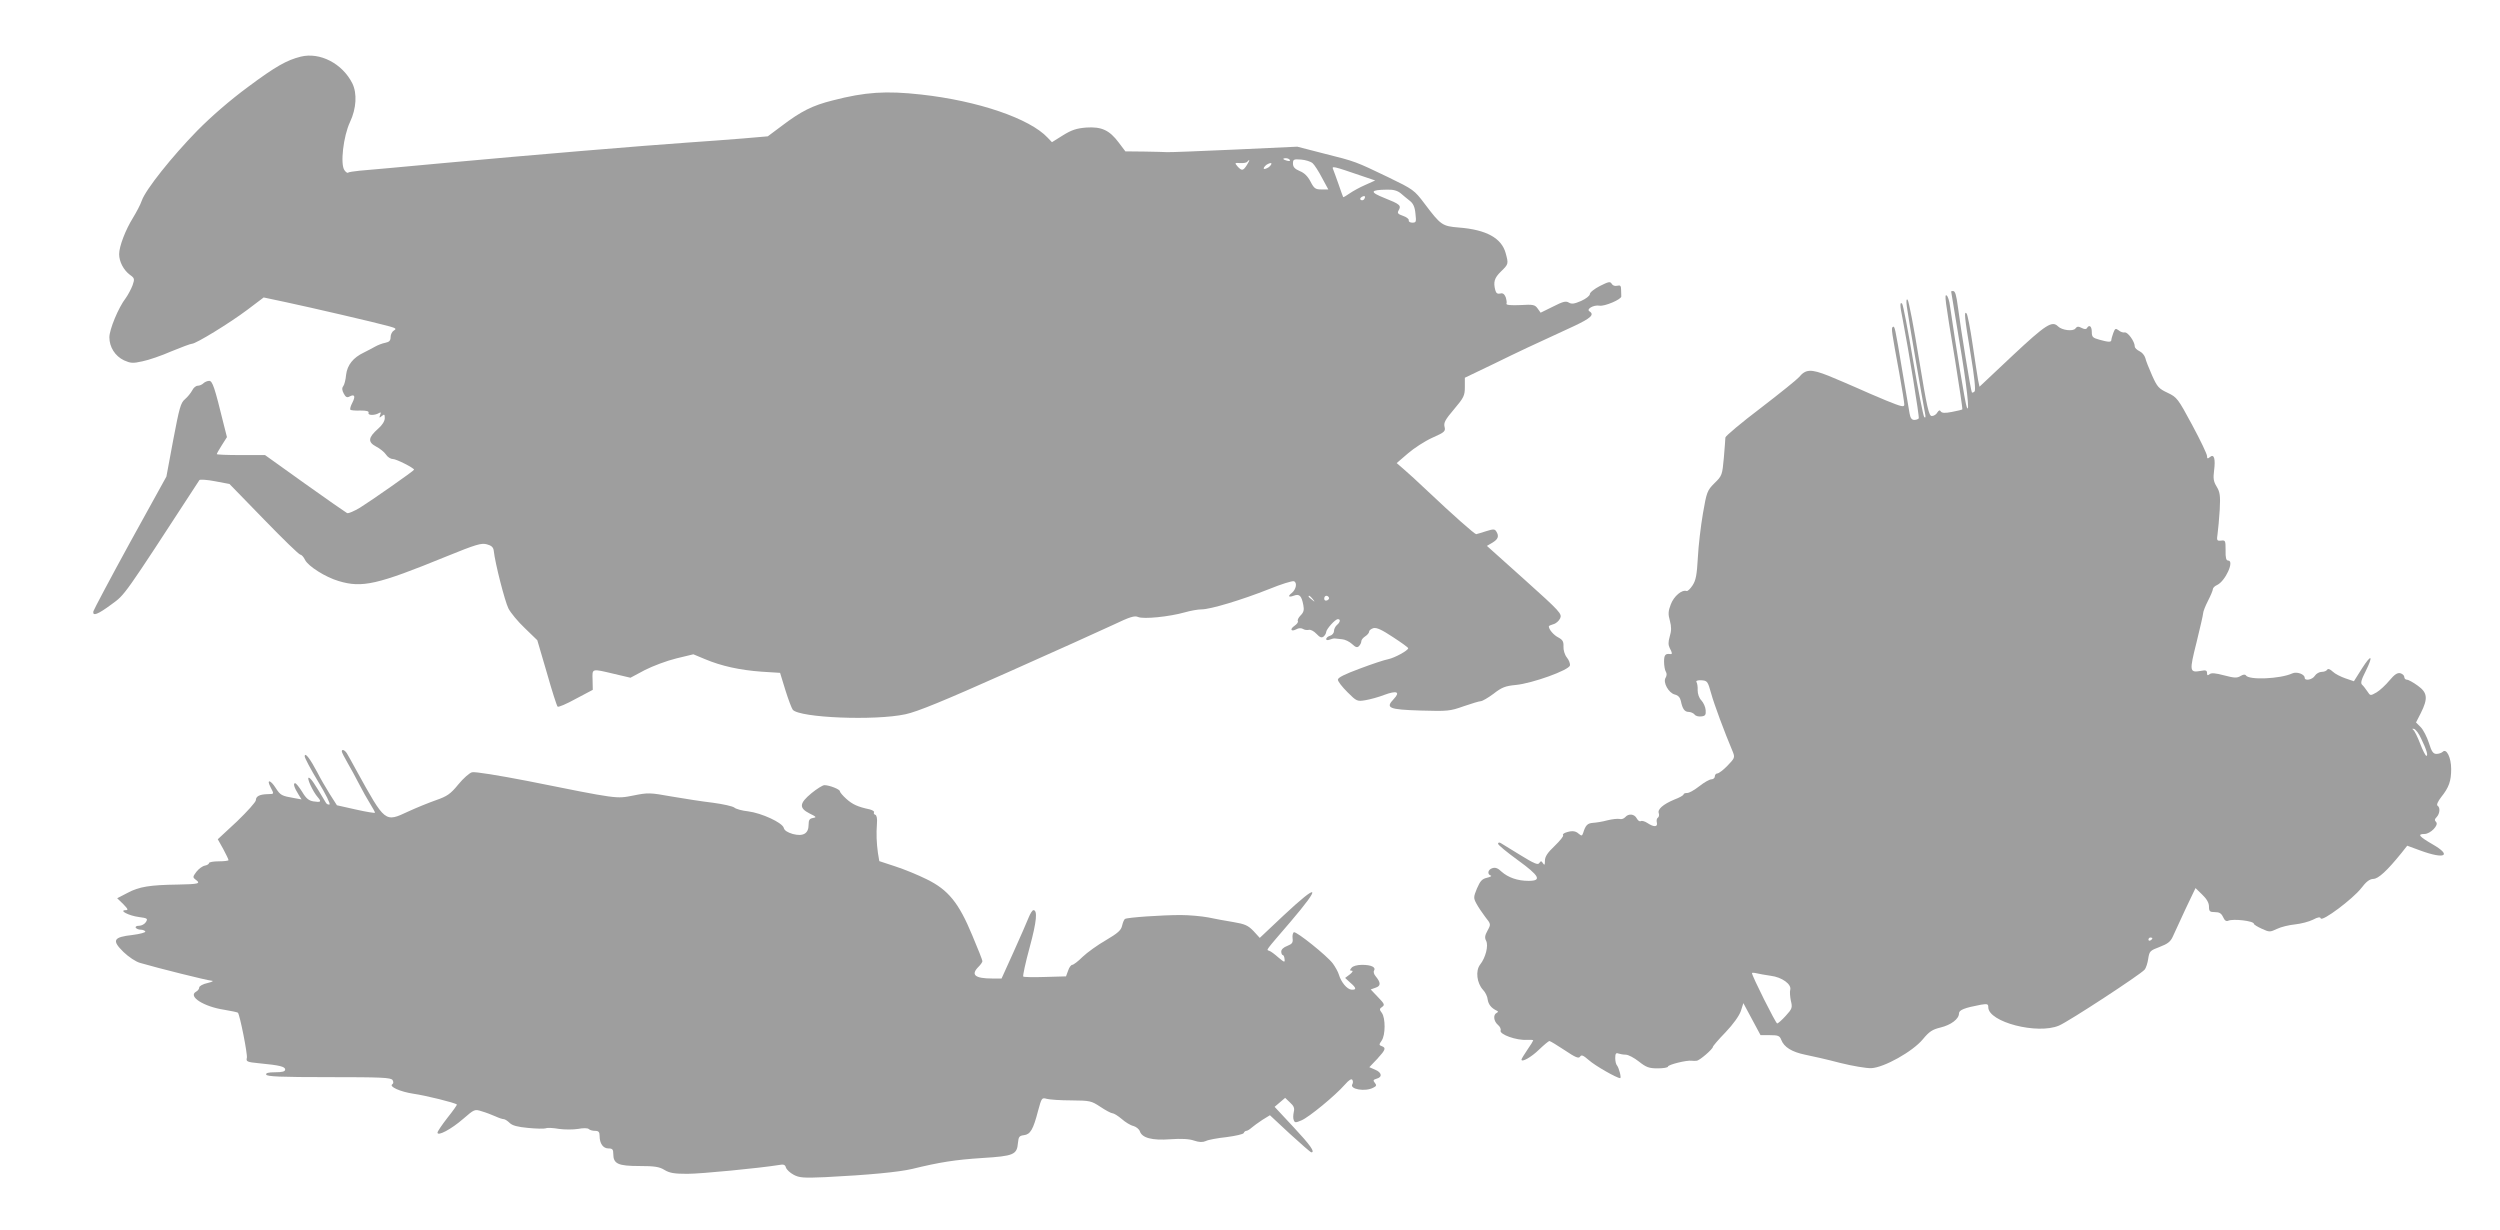 <?xml version="1.0" standalone="no"?>
<!DOCTYPE svg PUBLIC "-//W3C//DTD SVG 20010904//EN"
 "http://www.w3.org/TR/2001/REC-SVG-20010904/DTD/svg10.dtd">
<svg version="1.0" xmlns="http://www.w3.org/2000/svg"
 width="1280pt" height="630pt" viewBox="0 0 1280 630"
 preserveAspectRatio="xMidYMid meet">
<g transform="translate(0,630) scale(0.1,-0.1)"
fill="#9e9e9e" stroke="none">
<path d="M1540 6010 c-72 -18 -129 -50 -270 -155 -91 -67 -188 -151 -260 -224
-129 -132 -264 -301 -284 -358 -7 -21 -28 -60 -45 -88 -38 -61 -71 -146 -71
-186 0 -39 23 -82 55 -106 24 -17 25 -21 14 -53 -7 -19 -23 -49 -35 -66 -38
-49 -84 -161 -84 -201 0 -50 29 -96 75 -118 34 -15 45 -16 94 -5 31 6 98 29
148 51 51 21 99 39 106 39 20 0 192 105 285 175 l82 62 113 -24 c127 -27 472
-107 531 -124 33 -9 37 -13 23 -21 -9 -5 -17 -20 -17 -33 0 -19 -7 -26 -27
-30 -16 -3 -39 -12 -53 -20 -14 -8 -39 -21 -57 -30 -55 -26 -85 -64 -91 -114
-2 -25 -9 -52 -15 -59 -7 -9 -6 -20 3 -37 10 -19 17 -22 30 -15 26 14 31 1 14
-32 -9 -17 -13 -32 -10 -36 3 -3 26 -5 52 -4 31 0 44 -3 41 -12 -5 -13 31 -14
53 -1 10 6 12 4 6 -10 -5 -15 -4 -16 9 -5 13 11 15 9 15 -11 0 -15 -13 -36
-34 -54 -51 -45 -54 -68 -11 -91 20 -10 43 -29 51 -41 8 -13 24 -23 35 -23 18
0 109 -46 109 -55 0 -5 -220 -159 -278 -195 -29 -17 -58 -30 -65 -27 -6 3
-104 71 -216 151 l-204 146 -124 0 c-67 0 -123 2 -123 5 0 3 12 24 26 46 l26
41 -17 67 c-46 188 -57 221 -74 221 -9 0 -23 -6 -29 -12 -7 -7 -20 -13 -30
-13 -9 0 -22 -11 -28 -24 -7 -13 -23 -33 -37 -45 -22 -18 -29 -45 -60 -208
l-35 -188 -186 -337 c-102 -186 -186 -345 -188 -353 -5 -27 23 -16 92 35 72
53 55 29 451 637 3 4 39 2 80 -6 l74 -14 176 -181 c96 -99 180 -181 187 -181
6 0 17 -12 24 -27 16 -32 104 -88 172 -108 120 -36 197 -19 549 125 155 63
182 71 210 63 23 -6 33 -15 35 -33 7 -65 57 -259 75 -295 11 -22 49 -68 84
-101 l64 -62 49 -167 c26 -92 51 -170 55 -173 4 -4 46 14 93 40 l87 46 -1 51
c-2 60 -6 58 109 31 l85 -20 73 39 c41 21 113 48 162 60 l87 21 60 -25 c83
-35 178 -56 289 -64 l95 -6 27 -88 c15 -48 32 -93 38 -101 35 -41 420 -57 577
-23 61 13 195 68 520 213 241 107 486 218 544 245 86 41 109 48 127 40 27 -12
159 1 240 24 28 8 66 15 85 15 45 0 205 48 346 104 61 25 119 43 127 40 18 -7
11 -42 -11 -60 -22 -17 -17 -24 10 -14 29 11 40 0 49 -48 5 -25 2 -37 -14 -53
-11 -11 -17 -24 -14 -29 3 -5 -5 -16 -17 -24 -26 -18 -18 -32 9 -18 12 7 25 7
34 2 7 -5 21 -7 30 -5 8 3 26 -6 39 -20 18 -19 26 -22 37 -14 7 6 13 17 13 23
1 15 46 66 60 66 15 0 12 -16 -5 -30 -8 -7 -15 -21 -15 -31 0 -10 -9 -21 -20
-24 -11 -3 -20 -11 -20 -17 0 -6 7 -7 18 -3 9 4 22 7 27 6 6 -1 22 -2 37 -4
14 -1 37 -12 50 -24 19 -18 27 -20 36 -11 7 7 12 18 12 25 0 7 9 18 20 25 11
7 20 18 20 24 0 7 10 14 22 18 17 4 44 -9 100 -46 43 -28 78 -53 78 -57 -1
-12 -69 -49 -102 -56 -18 -3 -84 -25 -145 -48 -78 -29 -113 -46 -113 -57 0 -9
22 -37 49 -64 47 -47 50 -48 92 -41 24 4 68 16 96 27 65 24 84 16 49 -21 -44
-46 -26 -54 138 -59 138 -4 150 -3 220 22 41 14 80 26 88 26 7 0 37 17 65 38
42 33 61 40 114 45 84 8 273 76 277 100 2 9 -5 28 -16 41 -11 14 -18 38 -17
56 1 25 -4 34 -26 46 -24 12 -49 41 -49 57 0 3 10 7 23 11 13 3 29 17 35 30
10 23 2 33 -182 198 l-193 173 29 17 c29 18 34 33 19 57 -8 13 -15 13 -53 1
-24 -8 -46 -14 -50 -15 -8 0 -121 100 -248 220 -47 45 -102 95 -122 112 l-37
32 57 49 c31 27 88 64 126 81 63 28 68 33 62 56 -5 21 4 37 49 90 50 59 55 70
55 113 l0 48 148 71 c139 68 186 90 410 193 87 41 107 59 80 76 -18 11 21 34
51 29 26 -5 115 33 112 48 0 4 -1 19 -1 33 0 21 -4 25 -20 21 -12 -3 -23 1
-28 10 -8 13 -16 11 -60 -11 -29 -15 -52 -33 -52 -42 0 -8 -20 -24 -45 -35
-35 -15 -48 -17 -63 -8 -15 9 -30 5 -81 -21 l-63 -31 -15 21 c-14 20 -23 22
-89 18 -48 -2 -73 0 -71 7 3 5 0 21 -4 34 -7 16 -15 22 -28 18 -14 -3 -21 2
-25 17 -11 42 -5 63 29 96 39 38 39 39 24 94 -21 77 -99 120 -239 131 -86 7
-93 12 -176 122 -53 70 -57 73 -187 136 -167 80 -165 80 -329 121 l-136 35
-324 -15 c-177 -8 -332 -14 -343 -13 -11 1 -63 2 -116 3 l-97 1 -34 45 c-48
64 -88 82 -166 77 -50 -4 -75 -12 -120 -40 l-56 -35 -22 23 c-91 98 -357 189
-648 221 -180 20 -286 13 -452 -30 -104 -26 -162 -55 -262 -131 l-71 -53 -128
-11 c-70 -6 -198 -15 -283 -21 -218 -15 -807 -64 -1250 -105 -206 -19 -399
-37 -429 -39 -29 -3 -56 -7 -59 -10 -3 -3 -11 2 -18 12 -23 30 -6 175 28 247
33 70 37 147 12 198 -51 102 -166 161 -264 137z m5064 -529 c4 -5 -3 -7 -14
-4 -23 6 -26 13 -6 13 8 0 17 -4 20 -9z m117 -17 c9 -8 31 -42 48 -75 l32 -59
-35 0 c-31 0 -38 5 -56 40 -14 27 -32 45 -55 54 -26 11 -35 21 -35 39 0 21 4
23 42 20 23 -2 49 -10 59 -19z m-337 -9 c-19 -30 -26 -31 -48 -7 -15 18 -15
19 14 17 17 -1 33 2 36 7 3 4 7 8 10 8 2 0 -3 -11 -12 -25z m112 -11 c-11 -7
-22 -11 -25 -8 -3 3 3 12 13 20 11 7 22 11 25 8 3 -3 -3 -12 -13 -20z m477
-45 l68 -23 -51 -23 c-28 -12 -64 -32 -81 -44 -17 -12 -31 -20 -32 -18 -1 2
-12 31 -23 64 -12 33 -24 68 -28 77 -9 20 -2 18 147 -33z m199 -89 c12 -11 34
-28 46 -38 17 -13 26 -31 29 -65 5 -43 4 -47 -16 -47 -11 0 -20 5 -18 12 1 7
-12 17 -30 23 -26 9 -30 14 -22 28 15 25 6 32 -72 63 -78 31 -75 42 13 43 32
1 53 -5 70 -19z m-187 -29 c-3 -6 -11 -8 -17 -5 -6 4 -5 9 3 15 16 10 23 4 14
-10z m-264 -2048 c13 -16 12 -17 -3 -4 -10 7 -18 15 -18 17 0 8 8 3 21 -13z
m83 8 c3 -5 -1 -11 -9 -15 -9 -3 -15 0 -15 9 0 16 16 20 24 6z"/>
<path d="M9990 4807 c0 -2 18 -111 40 -243 40 -234 57 -390 40 -349 -8 16 -58
325 -86 518 -3 26 -11 50 -17 54 -12 8 -10 -13 43 -331 22 -137 39 -250 37
-252 -2 -2 -26 -8 -53 -13 -35 -7 -51 -6 -57 2 -5 9 -10 7 -18 -5 -5 -10 -18
-18 -28 -18 -15 0 -24 37 -66 293 -26 160 -52 297 -58 302 -6 7 -8 -5 -4 -35
5 -41 79 -474 93 -545 4 -20 3 -27 -4 -20 -5 6 -31 136 -57 290 -26 154 -51
284 -56 290 -12 12 -12 -9 2 -76 32 -166 87 -504 83 -511 -3 -4 -13 -8 -23 -8
-13 0 -20 10 -24 33 -3 17 -19 115 -37 217 -38 229 -39 232 -49 226 -9 -6 -6
-22 34 -240 14 -77 25 -148 25 -157 0 -15 -13 -12 -92 20 -51 21 -120 51 -153
66 -33 15 -98 42 -143 61 -91 36 -117 34 -151 -7 -9 -11 -97 -82 -196 -158
-99 -75 -180 -143 -181 -151 0 -8 -4 -55 -8 -105 -8 -87 -9 -91 -48 -129 -37
-37 -40 -45 -59 -155 -11 -64 -23 -165 -26 -226 -5 -88 -10 -116 -27 -142 -12
-18 -25 -31 -31 -29 -24 8 -64 -26 -80 -67 -14 -36 -15 -51 -5 -86 8 -30 8
-51 -1 -80 -8 -28 -8 -43 0 -59 13 -24 14 -32 4 -31 -26 4 -33 -4 -33 -38 0
-21 4 -44 9 -52 6 -9 5 -21 -1 -31 -15 -23 15 -78 47 -86 17 -4 27 -15 31 -33
8 -40 19 -56 40 -56 10 0 24 -6 30 -13 5 -8 21 -12 35 -10 20 2 24 8 22 32 -1
16 -11 38 -22 50 -12 12 -19 34 -19 52 1 17 -2 36 -6 42 -4 6 5 10 25 9 30 -2
33 -5 50 -67 15 -55 67 -195 112 -302 10 -26 8 -31 -28 -68 -21 -22 -45 -40
-52 -40 -7 0 -13 -7 -13 -15 0 -8 -8 -15 -17 -15 -10 0 -38 -16 -62 -35 -24
-19 -52 -35 -62 -35 -11 0 -19 -3 -19 -7 0 -5 -21 -17 -48 -27 -57 -24 -87
-50 -79 -70 3 -9 1 -18 -4 -22 -6 -3 -9 -15 -6 -25 6 -24 -15 -25 -48 -3 -13
9 -29 13 -34 10 -6 -4 -15 3 -21 14 -12 23 -42 26 -59 6 -7 -8 -20 -12 -29 -9
-10 2 -38 -1 -62 -7 -25 -7 -58 -12 -74 -13 -28 -2 -38 -12 -50 -51 -6 -17 -8
-17 -24 -4 -16 15 -37 16 -69 4 -9 -4 -13 -9 -10 -13 4 -3 -16 -28 -43 -54
-37 -35 -50 -55 -50 -76 0 -22 -2 -25 -10 -13 -8 13 -11 13 -19 1 -7 -11 -27
-2 -97 41 -49 30 -95 58 -101 62 -7 4 -13 2 -13 -4 0 -6 45 -43 100 -83 113
-82 126 -107 56 -107 -56 0 -104 17 -138 47 -18 18 -32 23 -47 18 -23 -7 -28
-31 -8 -38 6 -2 -2 -7 -19 -11 -26 -6 -35 -16 -52 -55 -18 -44 -18 -49 -3 -77
9 -17 29 -47 45 -68 30 -38 30 -38 12 -71 -14 -25 -15 -37 -7 -52 13 -25 -3
-87 -31 -122 -24 -31 -17 -94 15 -129 12 -12 23 -35 24 -50 4 -25 18 -43 47
-57 8 -3 7 -7 -1 -11 -19 -9 -16 -42 6 -61 11 -9 17 -22 14 -29 -7 -20 82 -52
135 -48 17 1 32 0 32 -3 0 -2 -13 -24 -30 -48 -16 -24 -30 -46 -30 -50 0 -16
50 12 90 51 25 24 49 44 53 44 4 0 39 -21 78 -47 55 -37 72 -44 79 -33 7 11
16 7 45 -18 31 -28 143 -92 160 -92 8 0 -6 53 -16 65 -5 5 -9 22 -9 38 0 22 4
28 16 23 9 -3 26 -6 38 -6 13 0 43 -16 67 -35 38 -30 52 -35 97 -35 28 0 52 4
52 9 0 10 97 34 122 30 7 -1 18 -1 25 0 15 1 83 60 83 71 0 4 29 38 65 75 39
41 69 83 78 108 l13 41 44 -82 44 -82 48 0 c42 0 50 -3 58 -24 14 -37 54 -62
122 -76 35 -7 115 -25 179 -42 64 -16 136 -28 160 -27 65 3 212 85 264 148 33
40 49 50 90 60 54 13 95 44 95 72 0 18 28 29 113 45 32 5 37 4 37 -13 0 -76
252 -141 362 -94 50 21 418 262 438 286 8 9 16 35 19 57 6 38 9 41 59 60 40
15 55 27 66 51 8 18 37 81 65 141 l52 109 34 -33 c24 -23 35 -43 35 -62 0 -24
4 -28 30 -28 23 0 33 -6 42 -25 8 -18 16 -24 27 -19 25 11 131 -1 131 -16 0
-4 18 -15 40 -25 39 -18 42 -18 78 -1 20 10 62 20 92 23 30 3 72 14 92 24 26
14 38 15 40 7 7 -19 165 100 207 154 26 34 43 47 62 48 26 0 71 42 144 132
l30 38 68 -25 c125 -46 163 -26 62 32 -69 40 -80 53 -42 53 31 0 75 46 60 61
-9 9 -8 15 3 26 16 17 19 49 4 58 -6 4 2 22 19 44 40 50 51 82 51 144 0 58
-24 107 -43 88 -6 -6 -21 -11 -32 -11 -17 0 -25 11 -39 56 -10 31 -29 68 -42
81 l-24 24 25 49 c37 74 34 104 -17 140 -22 16 -47 30 -55 30 -7 0 -13 6 -13
14 0 7 -9 16 -20 19 -15 4 -30 -6 -56 -37 -19 -23 -49 -51 -66 -61 -32 -18
-32 -18 -47 5 -9 13 -21 29 -27 34 -9 8 -4 26 18 69 41 83 30 91 -19 14 l-41
-65 -44 15 c-23 8 -53 23 -64 34 -14 13 -24 17 -29 10 -3 -6 -16 -11 -28 -11
-12 0 -28 -9 -35 -20 -12 -20 -52 -28 -52 -10 0 18 -41 33 -64 22 -61 -28
-222 -35 -237 -10 -4 6 -14 5 -27 -3 -18 -11 -31 -11 -84 3 -45 12 -66 14 -75
6 -10 -8 -13 -6 -13 6 0 14 -7 16 -32 11 -58 -10 -59 -2 -22 145 18 74 34 142
34 150 0 8 11 37 25 64 14 27 25 54 25 60 0 6 10 16 22 21 42 20 90 125 56
125 -10 0 -14 14 -13 53 0 49 -1 52 -23 49 -22 -2 -23 1 -18 35 3 21 8 76 11
123 4 73 1 91 -16 119 -16 26 -18 42 -13 81 8 61 0 88 -21 70 -12 -10 -15 -9
-15 5 0 10 -34 81 -76 159 -73 136 -78 142 -126 165 -45 21 -53 30 -79 88 -16
36 -32 76 -35 90 -4 14 -17 29 -30 35 -13 6 -24 17 -24 24 0 25 -35 74 -51 72
-9 -2 -23 3 -32 11 -15 11 -18 10 -27 -14 -5 -14 -10 -31 -10 -36 0 -12 -16
-11 -62 2 -33 9 -38 14 -38 39 0 30 -13 40 -25 20 -4 -7 -13 -6 -27 1 -17 9
-24 8 -32 -3 -12 -16 -69 -9 -89 11 -30 30 -61 11 -232 -149 l-170 -160 -7 33
c-3 17 -16 100 -28 182 -12 83 -26 154 -31 160 -14 15 -11 -17 21 -210 19
-114 26 -183 20 -189 -5 -5 -12 -8 -14 -5 -5 4 -58 331 -71 434 -9 66 -14 85
-26 85 -5 0 -9 -1 -9 -3z m2406 -2288 c28 -57 37 -89 27 -89 -4 0 -19 28 -32
63 -13 34 -29 66 -35 70 -7 6 -6 7 4 5 8 -2 25 -24 36 -49z m-1376 -1023 c0
-3 -4 -8 -10 -11 -5 -3 -10 -1 -10 4 0 6 5 11 10 11 6 0 10 -2 10 -4z m-1954
-192 c58 -7 108 -44 100 -72 -3 -9 -1 -34 3 -55 9 -36 7 -42 -26 -78 -19 -21
-39 -39 -44 -39 -7 0 -129 243 -129 258 0 2 10 2 23 -1 12 -3 45 -9 73 -13z"/>
<path d="M1750 2453 c0 -5 13 -30 29 -58 16 -27 43 -77 60 -110 17 -33 42 -78
56 -100 14 -22 25 -43 25 -46 0 -3 -44 4 -97 16 l-98 22 -37 58 c-20 32 -49
82 -63 110 -37 70 -64 106 -65 83 0 -9 31 -67 69 -130 39 -64 64 -115 58 -117
-6 -2 -15 2 -19 10 -60 101 -75 123 -86 127 -15 5 19 -71 46 -101 19 -22 15
-26 -24 -20 -23 4 -37 15 -57 49 -15 24 -31 44 -36 44 -12 0 -4 -24 18 -59
l15 -24 -39 7 c-63 11 -69 14 -93 51 -27 43 -49 47 -27 5 19 -37 20 -35 -14
-36 -42 -1 -61 -11 -61 -31 0 -9 -44 -58 -97 -109 l-98 -91 28 -50 c15 -28 27
-53 27 -57 0 -3 -22 -6 -50 -6 -27 0 -50 -4 -50 -9 0 -5 -10 -11 -21 -13 -12
-2 -31 -16 -43 -31 -20 -27 -20 -29 -3 -42 26 -19 14 -22 -93 -24 -143 -2
-198 -11 -256 -42 l-54 -28 31 -30 c25 -26 27 -31 12 -31 -36 -1 16 -28 67
-35 45 -6 48 -8 37 -26 -6 -10 -22 -19 -35 -19 -13 0 -20 -4 -17 -10 3 -5 15
-10 25 -10 10 0 21 -4 24 -9 3 -5 -26 -13 -65 -18 -99 -11 -108 -27 -47 -87
26 -25 63 -50 85 -56 92 -27 345 -90 365 -91 14 -1 6 -6 -19 -12 -24 -5 -43
-16 -43 -23 0 -7 -7 -17 -17 -22 -41 -24 40 -76 145 -92 37 -6 68 -13 70 -15
10 -10 50 -213 46 -231 -5 -19 0 -22 63 -28 105 -10 133 -17 133 -32 0 -10
-14 -14 -51 -14 -36 0 -49 -4 -46 -12 3 -10 76 -13 321 -13 267 0 318 -2 326
-15 5 -9 5 -17 -1 -21 -20 -12 41 -39 108 -49 63 -9 213 -46 222 -55 2 -2 -20
-33 -48 -68 -28 -36 -51 -70 -51 -76 0 -20 70 17 131 70 58 50 59 51 96 39 21
-6 52 -18 70 -26 17 -8 36 -14 42 -14 6 0 20 -9 30 -19 14 -14 41 -21 95 -26
41 -4 82 -5 90 -2 9 4 39 2 68 -3 29 -4 73 -4 98 0 26 5 49 5 55 -1 5 -5 19
-9 32 -9 18 0 23 -6 23 -26 0 -39 18 -64 45 -64 21 0 25 -5 25 -28 0 -51 25
-62 133 -62 79 0 103 -4 129 -20 26 -16 51 -20 117 -20 71 0 367 29 468 45 25
5 33 2 37 -13 4 -11 21 -27 40 -37 28 -15 49 -17 162 -12 221 11 376 26 444
42 143 35 221 47 359 56 162 10 178 17 183 78 3 31 7 36 31 39 32 4 47 28 72
125 18 66 19 68 44 61 14 -4 71 -8 126 -8 96 -1 102 -2 149 -33 27 -18 55 -33
62 -33 7 0 28 -13 47 -29 18 -16 45 -33 60 -36 14 -4 29 -16 33 -27 11 -34 62
-48 156 -41 56 4 97 2 122 -7 27 -9 44 -9 60 -2 11 6 59 15 106 20 46 6 86 15
88 21 2 6 8 11 13 11 5 0 17 7 27 16 9 8 34 26 55 40 l39 24 102 -95 c57 -52
106 -95 110 -95 21 0 -5 37 -91 129 l-97 104 27 23 27 23 25 -24 c20 -18 24
-29 19 -49 -3 -14 -4 -33 0 -41 5 -14 10 -14 40 -1 38 16 172 126 222 183 20
23 34 32 38 24 4 -6 4 -16 0 -22 -16 -26 67 -40 107 -18 17 8 18 13 8 25 -10
12 -8 16 9 21 31 8 27 32 -7 46 l-30 13 40 42 c43 47 47 57 23 66 -14 5 -14 8
0 28 20 28 20 116 1 142 -13 17 -13 21 2 31 14 10 11 16 -22 50 l-37 39 25 9
c28 9 27 26 0 59 -8 9 -12 22 -8 28 11 18 -14 30 -61 30 -25 0 -47 -6 -54 -15
-10 -12 -10 -15 1 -15 8 0 4 -8 -10 -19 l-24 -18 26 -24 c32 -27 34 -38 6 -36
-22 2 -52 37 -64 77 -4 14 -18 39 -31 57 -30 40 -185 164 -199 160 -5 -2 -9
-16 -7 -31 3 -22 -2 -29 -27 -39 -19 -7 -31 -18 -31 -29 0 -10 4 -18 8 -18 4
0 8 -9 9 -21 2 -18 -1 -17 -32 9 -18 16 -39 32 -47 34 -15 6 -23 -6 109 148
162 190 147 203 -36 32 l-121 -114 -32 35 c-28 29 -44 36 -103 46 -38 6 -97
17 -130 24 -33 6 -96 12 -140 12 -93 0 -273 -12 -285 -20 -5 -3 -11 -18 -15
-35 -5 -23 -22 -38 -83 -74 -42 -24 -96 -63 -119 -85 -23 -23 -47 -41 -53 -41
-6 0 -16 -13 -21 -29 l-11 -30 -106 -3 c-59 -2 -110 -1 -113 2 -3 3 11 70 33
150 36 133 41 190 19 190 -5 0 -16 -17 -24 -37 -8 -21 -43 -100 -77 -176 l-62
-137 -47 0 c-90 0 -112 19 -71 60 11 11 20 24 20 29 0 5 -23 64 -52 132 -69
167 -123 233 -233 287 -44 22 -117 52 -161 66 l-82 27 -7 42 c-7 50 -9 98 -5
151 2 24 -1 41 -8 44 -7 2 -10 8 -7 13 3 4 -7 11 -22 15 -62 13 -89 26 -120
54 -18 16 -33 34 -33 39 0 10 -54 31 -79 31 -9 0 -39 -19 -66 -41 -63 -52 -65
-76 -10 -104 35 -17 37 -20 18 -23 -18 -3 -23 -10 -23 -35 0 -45 -28 -61 -81
-47 -27 8 -43 18 -46 31 -7 27 -113 76 -183 85 -30 3 -62 12 -70 19 -8 7 -58
18 -110 25 -52 6 -148 21 -212 32 -111 20 -121 20 -195 5 -89 -17 -72 -20
-545 75 -145 28 -267 48 -281 44 -13 -3 -45 -31 -71 -63 -40 -49 -57 -60 -114
-80 -37 -13 -101 -39 -142 -58 -120 -56 -117 -58 -265 210 -21 39 -43 78 -49
88 -11 17 -26 23 -26 10z"/>
</g>
</svg>
